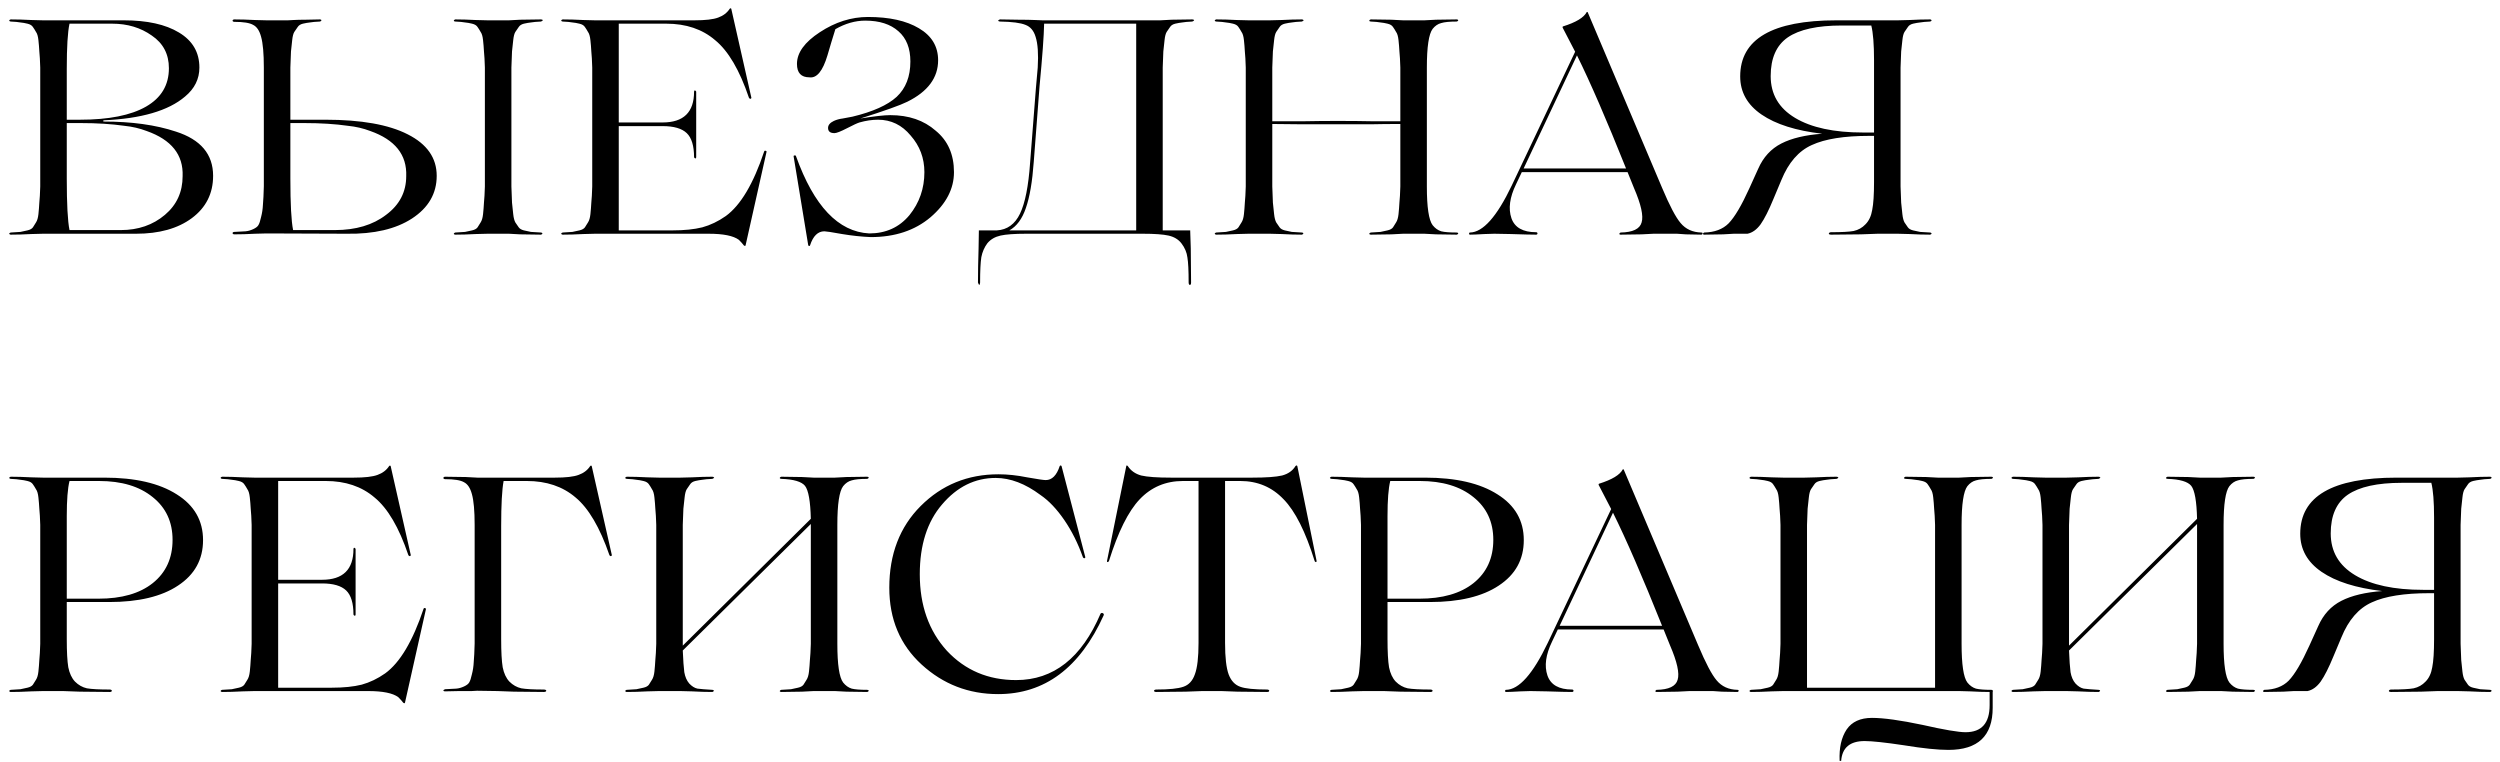 <?xml version="1.0" encoding="UTF-8"?> <svg xmlns="http://www.w3.org/2000/svg" width="246" height="75" viewBox="0 0 246 75" fill="none"><path d="M13.38 23H4.23C4.21 23 3.83 23.01 3.09 23.03C2.35 23.07 1.67 23.09 1.05 23.09C0.99 23.09 0.94 23.06 0.9 23C0.92 22.94 0.97 22.9 1.05 22.88C1.49 22.86 1.81 22.84 2.01 22.82C2.23 22.78 2.46 22.73 2.7 22.67C2.96 22.61 3.14 22.51 3.24 22.37C3.34 22.21 3.44 22.05 3.54 21.89C3.66 21.71 3.74 21.44 3.78 21.08C3.82 20.7 3.85 20.32 3.87 19.94C3.91 19.56 3.94 19.03 3.96 18.35V6.65C3.94 5.97 3.91 5.44 3.87 5.06C3.85 4.68 3.82 4.31 3.78 3.95C3.74 3.57 3.66 3.3 3.54 3.14C3.44 2.96 3.34 2.8 3.24 2.66C3.14 2.5 2.96 2.39 2.7 2.33C2.46 2.27 2.23 2.23 2.01 2.21C1.81 2.17 1.49 2.14 1.05 2.12C0.99 2.12 0.94 2.09 0.9 2.03C0.92 1.97 0.97 1.93 1.05 1.91C1.67 1.91 2.35 1.93 3.09 1.97C3.83 1.99 4.21 2 4.23 2H12.18C14.48 2 16.29 2.4 17.61 3.2C18.95 4 19.62 5.15 19.62 6.65C19.62 7.77 19.15 8.72 18.21 9.5C16.57 10.9 13.89 11.68 10.17 11.84V11.96C12.95 11.96 15.33 12.29 17.31 12.95C19.75 13.73 20.97 15.18 20.97 17.3C20.97 19.04 20.27 20.43 18.87 21.47C17.49 22.49 15.66 23 13.38 23ZM6.57 6.77V11.78H7.86C10.7 11.78 12.87 11.35 14.37 10.49C15.87 9.63 16.62 8.37 16.62 6.71C16.62 5.33 16.06 4.26 14.94 3.5C13.84 2.72 12.54 2.33 11.04 2.33H6.84C6.66 3.15 6.57 4.63 6.57 6.77ZM7.95 12.11H6.57V17.57C6.57 20.07 6.66 21.76 6.84 22.64H11.88C13.6 22.64 15.05 22.14 16.23 21.14C17.39 20.16 17.97 18.89 17.97 17.33C18.05 15.23 16.87 13.75 14.43 12.89C13.75 12.63 13.02 12.46 12.24 12.38C10.98 12.2 9.55 12.11 7.95 12.11ZM34.122 23L26.232 22.97C26.212 22.97 25.832 22.98 25.092 23C24.352 23.04 23.672 23.06 23.052 23.06C22.992 23.06 22.942 23.04 22.902 23C22.882 22.96 22.882 22.92 22.902 22.88C22.942 22.84 22.992 22.82 23.052 22.82C23.552 22.8 23.922 22.78 24.162 22.76C24.402 22.74 24.652 22.67 24.912 22.55C25.172 22.43 25.342 22.3 25.422 22.16C25.522 22 25.612 21.73 25.692 21.35C25.792 20.97 25.852 20.57 25.872 20.15C25.912 19.71 25.942 19.1 25.962 18.32V6.65C25.962 5.27 25.872 4.26 25.692 3.62C25.532 3.02 25.272 2.63 24.912 2.45C24.572 2.25 23.952 2.15 23.052 2.15C22.992 2.15 22.942 2.13 22.902 2.09C22.882 2.05 22.882 2.01 22.902 1.97C22.942 1.93 22.992 1.91 23.052 1.91C23.672 1.91 24.352 1.93 25.092 1.97C25.832 1.99 26.212 2 26.232 2H28.332C28.392 2 28.572 1.99 28.872 1.97C29.192 1.95 29.592 1.94 30.072 1.94C30.572 1.92 31.042 1.91 31.482 1.91C31.562 1.91 31.612 1.94 31.632 2C31.612 2.06 31.562 2.1 31.482 2.12C31.042 2.14 30.712 2.17 30.492 2.21C30.292 2.23 30.062 2.27 29.802 2.33C29.562 2.39 29.392 2.5 29.292 2.66C29.192 2.8 29.082 2.96 28.962 3.14C28.862 3.3 28.792 3.57 28.752 3.95C28.712 4.31 28.672 4.68 28.632 5.06C28.612 5.44 28.592 5.97 28.572 6.65V11.78H32.022C35.542 11.78 38.242 12.26 40.122 13.22C42.022 14.18 42.972 15.54 42.972 17.3C42.972 19.04 42.162 20.44 40.542 21.5C38.942 22.54 36.802 23.04 34.122 23ZM47.982 2H50.082L51.192 1.94C51.932 1.92 52.612 1.91 53.232 1.91C53.332 1.91 53.392 1.94 53.412 2C53.392 2.04 53.332 2.08 53.232 2.12C52.792 2.14 52.462 2.17 52.242 2.21C52.042 2.23 51.812 2.27 51.552 2.33C51.312 2.39 51.142 2.5 51.042 2.66C50.942 2.8 50.832 2.96 50.712 3.14C50.612 3.3 50.542 3.57 50.502 3.95C50.462 4.31 50.422 4.68 50.382 5.06C50.362 5.44 50.342 5.97 50.322 6.65V18.35C50.342 19.03 50.362 19.56 50.382 19.94C50.422 20.32 50.462 20.7 50.502 21.08C50.542 21.44 50.612 21.71 50.712 21.89C50.832 22.05 50.942 22.21 51.042 22.37C51.142 22.51 51.312 22.61 51.552 22.67C51.812 22.73 52.042 22.78 52.242 22.82C52.462 22.84 52.792 22.86 53.232 22.88C53.292 22.88 53.342 22.91 53.382 22.97C53.362 23.03 53.312 23.07 53.232 23.09C52.612 23.09 51.932 23.08 51.192 23.06L50.082 23H47.982C47.962 23 47.572 23.01 46.812 23.03C46.072 23.07 45.402 23.09 44.802 23.09C44.722 23.09 44.672 23.06 44.652 23C44.672 22.94 44.722 22.9 44.802 22.88C45.242 22.86 45.562 22.84 45.762 22.82C45.982 22.78 46.212 22.73 46.452 22.67C46.712 22.61 46.892 22.51 46.992 22.37C47.092 22.21 47.192 22.05 47.292 21.89C47.412 21.71 47.492 21.44 47.532 21.08C47.572 20.7 47.602 20.32 47.622 19.94C47.662 19.56 47.692 19.03 47.712 18.35V6.65C47.692 5.97 47.662 5.44 47.622 5.06C47.602 4.68 47.572 4.31 47.532 3.95C47.492 3.57 47.412 3.3 47.292 3.14C47.192 2.96 47.092 2.8 46.992 2.66C46.892 2.5 46.712 2.39 46.452 2.33C46.212 2.27 45.982 2.23 45.762 2.21C45.562 2.17 45.242 2.14 44.802 2.12C44.722 2.12 44.672 2.09 44.652 2.03C44.672 1.97 44.722 1.93 44.802 1.91C45.402 1.91 46.072 1.93 46.812 1.97C47.572 1.99 47.962 2 47.982 2ZM28.842 22.64H32.952C35.012 22.64 36.692 22.14 37.992 21.14C39.312 20.16 39.972 18.89 39.972 17.33C40.052 15.23 38.872 13.75 36.432 12.89C35.752 12.63 35.022 12.46 34.242 12.38C32.982 12.2 31.552 12.11 29.952 12.11H28.572V17.57C28.572 20.07 28.662 21.76 28.842 22.64ZM75.196 14.9C75.236 14.8 75.316 14.8 75.436 14.9L73.366 24.14C73.346 24.22 73.286 24.22 73.186 24.14C73.086 24 72.926 23.82 72.706 23.6C72.166 23.2 71.176 23 69.736 23H58.546C58.526 23 58.146 23.01 57.406 23.03C56.666 23.07 55.986 23.09 55.366 23.09C55.306 23.09 55.256 23.06 55.216 23C55.236 22.94 55.286 22.9 55.366 22.88C55.806 22.86 56.126 22.84 56.326 22.82C56.546 22.78 56.776 22.73 57.016 22.67C57.276 22.61 57.456 22.51 57.556 22.37C57.656 22.21 57.756 22.05 57.856 21.89C57.976 21.71 58.056 21.44 58.096 21.08C58.136 20.7 58.166 20.32 58.186 19.94C58.226 19.56 58.256 19.03 58.276 18.35V6.65C58.256 5.97 58.226 5.44 58.186 5.06C58.166 4.68 58.136 4.31 58.096 3.95C58.056 3.57 57.976 3.3 57.856 3.14C57.756 2.96 57.656 2.8 57.556 2.66C57.456 2.5 57.276 2.39 57.016 2.33C56.776 2.27 56.546 2.23 56.326 2.21C56.126 2.17 55.806 2.14 55.366 2.12C55.306 2.12 55.256 2.09 55.216 2.03C55.236 1.97 55.286 1.93 55.366 1.91C55.986 1.91 56.666 1.93 57.406 1.97C58.146 1.99 58.526 2 58.546 2H68.326C69.406 2 70.186 1.91 70.666 1.73C71.166 1.55 71.546 1.26 71.806 0.86C71.866 0.8 71.916 0.8 71.956 0.86L73.936 9.62C73.936 9.66 73.916 9.69 73.876 9.71C73.856 9.73 73.826 9.73 73.786 9.71C73.746 9.69 73.716 9.66 73.696 9.62C72.776 6.9 71.666 5.01 70.366 3.95C69.106 2.87 67.506 2.33 65.566 2.33H60.886V12.05H65.206C67.266 12.05 68.296 11.04 68.296 9.02C68.296 8.94 68.326 8.9 68.386 8.9C68.446 8.92 68.486 8.96 68.506 9.02V15.47C68.506 15.55 68.476 15.59 68.416 15.59C68.356 15.57 68.316 15.53 68.296 15.47C68.296 14.35 68.056 13.56 67.576 13.1C67.096 12.64 66.306 12.41 65.206 12.41H60.886V22.67H66.166C67.326 22.67 68.306 22.57 69.106 22.37C69.906 22.15 70.676 21.78 71.416 21.26C72.876 20.2 74.136 18.08 75.196 14.9ZM93.871 16.94C93.871 18.58 93.1 20.06 91.561 21.38C90.02 22.68 88.061 23.33 85.68 23.33C84.76 23.29 83.82 23.19 82.861 23.03C81.861 22.85 81.281 22.76 81.121 22.76C80.481 22.76 80.01 23.22 79.71 24.14C79.691 24.2 79.66 24.22 79.621 24.2C79.581 24.2 79.55 24.18 79.531 24.14L78.091 15.38C78.091 15.32 78.13 15.29 78.21 15.29C78.29 15.29 78.331 15.32 78.331 15.38C80.091 20.28 82.49 22.81 85.531 22.97C87.171 22.97 88.49 22.37 89.49 21.17C90.471 19.95 90.96 18.54 90.96 16.94C90.96 15.56 90.51 14.36 89.611 13.34C88.751 12.3 87.68 11.78 86.4 11.78C85.82 11.78 85.21 11.87 84.57 12.05C84.371 12.11 83.96 12.3 83.341 12.62C82.721 12.94 82.311 13.1 82.111 13.1C81.691 13.1 81.481 12.93 81.481 12.59C81.481 12.31 81.671 12.08 82.05 11.9C82.311 11.78 82.6 11.7 82.921 11.66L83.88 11.48C85.88 11 87.331 10.35 88.231 9.53C89.13 8.69 89.581 7.53 89.581 6.05C89.581 4.75 89.191 3.76 88.41 3.08C87.63 2.38 86.54 2.03 85.141 2.03C84.16 2.03 83.18 2.31 82.201 2.87C82.141 3.07 82.01 3.49 81.811 4.13C81.63 4.77 81.501 5.21 81.421 5.45C80.96 6.99 80.371 7.71 79.65 7.61C78.831 7.61 78.421 7.17 78.421 6.29C78.421 5.19 79.171 4.15 80.671 3.17C82.191 2.17 83.77 1.67 85.41 1.67C87.51 1.67 89.18 2.04 90.421 2.78C91.68 3.52 92.311 4.57 92.311 5.93C92.311 7.65 91.3 9.01 89.281 10.01C88.6 10.35 87.061 10.9 84.66 11.66C86.04 11.44 87.02 11.33 87.6 11.33C89.421 11.33 90.91 11.84 92.07 12.86C93.27 13.84 93.871 15.2 93.871 16.94ZM117.322 1.91C117.422 1.91 117.482 1.94 117.502 2C117.482 2.04 117.422 2.08 117.322 2.12C116.882 2.14 116.552 2.17 116.332 2.21C116.132 2.23 115.902 2.27 115.642 2.33C115.402 2.39 115.232 2.5 115.132 2.66C115.032 2.8 114.922 2.96 114.802 3.14C114.702 3.3 114.632 3.57 114.592 3.95C114.552 4.31 114.512 4.68 114.472 5.06C114.452 5.44 114.432 5.97 114.412 6.65V22.67H117.112V22.58L117.172 24.44C117.192 25.68 117.202 26.8 117.202 27.8C117.202 27.92 117.182 27.99 117.142 28.01C117.102 28.05 117.062 28.05 117.022 28.01C116.982 27.97 116.962 27.9 116.962 27.8C116.962 26.64 116.922 25.82 116.842 25.34C116.782 24.84 116.582 24.37 116.242 23.93C115.942 23.55 115.522 23.3 114.982 23.18C114.442 23.06 113.602 23 112.462 23H100.972C99.832 23 98.992 23.06 98.452 23.18C97.912 23.3 97.482 23.55 97.162 23.93C96.862 24.33 96.662 24.79 96.562 25.31C96.482 25.83 96.442 26.66 96.442 27.8C96.442 27.92 96.412 28 96.352 28.04C96.312 28 96.272 27.92 96.232 27.8C96.232 26.8 96.252 25.68 96.292 24.44L96.322 22.58V22.67H98.092C99.112 22.61 99.872 22.06 100.372 21.02C100.872 19.98 101.202 18.31 101.362 16.01L101.932 8.69L102.112 6.65C102.192 5.31 102.122 4.3 101.902 3.62C101.722 3.02 101.392 2.63 100.912 2.45C100.432 2.25 99.592 2.14 98.392 2.12C98.312 2.12 98.252 2.09 98.212 2.03C98.232 1.99 98.292 1.95 98.392 1.91C98.992 1.91 99.612 1.92 100.252 1.94C100.892 1.94 101.422 1.95 101.842 1.97C102.262 1.99 102.512 2 102.592 2H114.172L115.282 1.94C116.022 1.92 116.702 1.91 117.322 1.91ZM99.322 22.67H111.802V2.33H102.742C102.722 3.49 102.572 5.54 102.292 8.48L101.722 15.92C101.582 17.88 101.322 19.4 100.942 20.48C100.582 21.54 100.042 22.27 99.322 22.67ZM143.343 22.88C143.423 22.88 143.473 22.91 143.493 22.97C143.473 23.03 143.423 23.07 143.343 23.09C142.743 23.09 142.063 23.08 141.303 23.06L140.163 23H138.063L136.923 23.06C136.163 23.08 135.483 23.09 134.883 23.09C134.803 23.09 134.753 23.06 134.733 23C134.753 22.94 134.803 22.9 134.883 22.88C135.323 22.86 135.643 22.84 135.843 22.82C136.063 22.78 136.293 22.73 136.533 22.67C136.793 22.61 136.973 22.51 137.073 22.37C137.173 22.21 137.273 22.05 137.373 21.89C137.493 21.71 137.573 21.44 137.613 21.08C137.653 20.7 137.683 20.32 137.703 19.94C137.743 19.56 137.773 19.03 137.793 18.35V12.2C136.733 12.2 135.763 12.21 134.883 12.23H131.643H128.163C127.143 12.21 126.153 12.2 125.193 12.2V18.35C125.213 19.03 125.233 19.56 125.253 19.94C125.293 20.32 125.333 20.7 125.373 21.08C125.413 21.44 125.483 21.71 125.583 21.89C125.703 22.05 125.813 22.21 125.913 22.37C126.013 22.51 126.183 22.61 126.423 22.67C126.683 22.73 126.913 22.78 127.113 22.82C127.333 22.84 127.663 22.86 128.103 22.88C128.183 22.88 128.233 22.91 128.253 22.97C128.233 23.03 128.183 23.07 128.103 23.09C127.503 23.09 126.833 23.07 126.093 23.03C125.353 23.01 124.973 23 124.953 23H122.853C122.833 23 122.453 23.01 121.713 23.03C120.973 23.07 120.293 23.09 119.673 23.09C119.613 23.09 119.563 23.06 119.523 23C119.543 22.94 119.593 22.9 119.673 22.88C120.113 22.86 120.433 22.84 120.633 22.82C120.853 22.78 121.083 22.73 121.323 22.67C121.583 22.61 121.763 22.51 121.863 22.37C121.963 22.21 122.063 22.05 122.163 21.89C122.283 21.71 122.363 21.44 122.403 21.08C122.443 20.7 122.473 20.32 122.493 19.94C122.533 19.56 122.563 19.03 122.583 18.35V6.65C122.563 5.97 122.533 5.44 122.493 5.06C122.473 4.68 122.443 4.31 122.403 3.95C122.363 3.57 122.283 3.3 122.163 3.14C122.063 2.96 121.963 2.8 121.863 2.66C121.763 2.5 121.583 2.39 121.323 2.33C121.083 2.27 120.853 2.23 120.633 2.21C120.433 2.17 120.113 2.14 119.673 2.12C119.613 2.12 119.563 2.09 119.523 2.03C119.543 1.97 119.593 1.93 119.673 1.91C120.293 1.91 120.973 1.93 121.713 1.97C122.453 1.99 122.833 2 122.853 2H124.953C124.973 2 125.353 1.99 126.093 1.97C126.833 1.93 127.503 1.91 128.103 1.91C128.183 1.91 128.243 1.94 128.283 2C128.263 2.04 128.203 2.08 128.103 2.12C127.663 2.14 127.333 2.17 127.113 2.21C126.913 2.23 126.683 2.27 126.423 2.33C126.183 2.39 126.013 2.5 125.913 2.66C125.813 2.8 125.703 2.96 125.583 3.14C125.483 3.3 125.413 3.57 125.373 3.95C125.333 4.31 125.293 4.68 125.253 5.06C125.233 5.44 125.213 5.97 125.193 6.65V11.93H128.433C129.413 11.91 130.473 11.9 131.613 11.9C132.913 11.9 134.003 11.91 134.883 11.93H137.793V6.65C137.773 5.97 137.743 5.44 137.703 5.06C137.683 4.68 137.653 4.31 137.613 3.95C137.573 3.57 137.493 3.3 137.373 3.14C137.273 2.96 137.173 2.8 137.073 2.66C136.973 2.5 136.793 2.39 136.533 2.33C136.293 2.27 136.063 2.23 135.843 2.21C135.643 2.17 135.323 2.14 134.883 2.12C134.803 2.12 134.753 2.09 134.733 2.03C134.753 1.97 134.803 1.93 134.883 1.91C135.483 1.91 136.163 1.92 136.923 1.94L138.063 2H140.163L141.303 1.94C142.063 1.92 142.743 1.91 143.343 1.91C143.423 1.91 143.473 1.94 143.493 2C143.473 2.06 143.423 2.1 143.343 2.12C142.643 2.12 142.133 2.17 141.813 2.27C141.493 2.35 141.213 2.54 140.973 2.84C140.593 3.34 140.403 4.61 140.403 6.65V18.35C140.403 20.39 140.593 21.66 140.973 22.16C141.213 22.46 141.493 22.66 141.813 22.76C142.133 22.84 142.643 22.88 143.343 22.88ZM167.414 22.88C167.514 22.88 167.554 22.92 167.534 23C167.514 23.06 167.474 23.09 167.414 23.09C166.974 23.09 166.464 23.08 165.884 23.06L165.014 23H162.704L161.534 23.06C160.754 23.08 160.064 23.09 159.464 23.09C159.384 23.09 159.344 23.06 159.344 23C159.364 22.94 159.404 22.9 159.464 22.88C160.664 22.86 161.354 22.53 161.534 21.89C161.734 21.25 161.484 20.12 160.784 18.5L160.154 16.94H155.144H149.744L149.174 18.14C148.554 19.42 148.404 20.53 148.724 21.47C149.044 22.39 149.854 22.85 151.154 22.85C151.214 22.85 151.254 22.87 151.274 22.91C151.294 22.95 151.294 22.99 151.274 23.03C151.254 23.07 151.214 23.09 151.154 23.09C150.694 23.09 149.864 23.07 148.664 23.03C148.064 23.01 147.524 23 147.044 23C146.764 23 146.444 23.01 146.084 23.03C145.404 23.07 144.924 23.09 144.644 23.09C144.584 23.09 144.554 23.06 144.554 23C144.554 22.92 144.584 22.88 144.644 22.88C145.924 22.86 147.294 21.32 148.754 18.26L154.994 5.09L153.764 2.72C153.744 2.66 153.754 2.62 153.794 2.6C155.074 2.2 155.854 1.73 156.134 1.19C156.154 1.17 156.184 1.17 156.224 1.19L163.544 18.47C164.284 20.23 164.894 21.39 165.374 21.95C165.874 22.55 166.554 22.86 167.414 22.88ZM149.924 16.58H155.144H160.004C158.084 11.78 156.474 8.07 155.174 5.45L149.924 16.58ZM189.925 22.88C189.985 22.88 190.035 22.91 190.075 22.97C190.055 23.03 190.005 23.07 189.925 23.09C189.305 23.09 188.625 23.07 187.885 23.03C187.145 23.01 186.765 23 186.745 23H184.765L183.115 23.06C182.035 23.08 181.055 23.09 180.175 23.09C180.075 23.09 180.005 23.07 179.965 23.03C179.945 22.99 179.955 22.95 179.995 22.91C180.035 22.87 180.095 22.85 180.175 22.85C181.215 22.85 181.955 22.81 182.395 22.73C182.855 22.63 183.245 22.41 183.565 22.07C183.905 21.73 184.125 21.26 184.225 20.66C184.345 20.06 184.405 19.14 184.405 17.9V13.37H183.925C181.465 13.37 179.585 13.67 178.285 14.27C176.985 14.85 175.985 16 175.285 17.72L174.505 19.58C174.045 20.7 173.625 21.53 173.245 22.07C172.865 22.59 172.435 22.9 171.955 23H170.605L169.555 23.06C168.855 23.08 168.235 23.09 167.695 23.09C167.615 23.09 167.575 23.06 167.575 23C167.595 22.94 167.635 22.9 167.695 22.88C168.715 22.86 169.515 22.56 170.095 21.98C170.695 21.36 171.375 20.21 172.135 18.53L173.005 16.61C173.505 15.47 174.265 14.64 175.285 14.12C176.305 13.6 177.645 13.28 179.305 13.16C176.725 12.86 174.735 12.23 173.335 11.27C171.935 10.31 171.235 9.06 171.235 7.52C171.235 3.84 174.395 2 180.715 2H186.745C186.765 2 187.145 1.99 187.885 1.97C188.625 1.93 189.305 1.91 189.925 1.91C189.985 1.91 190.035 1.94 190.075 2C190.055 2.06 190.005 2.1 189.925 2.12C189.485 2.14 189.155 2.17 188.935 2.21C188.735 2.23 188.505 2.27 188.245 2.33C188.005 2.39 187.835 2.5 187.735 2.66C187.635 2.8 187.525 2.96 187.405 3.14C187.305 3.3 187.235 3.57 187.195 3.95C187.155 4.31 187.115 4.68 187.075 5.06C187.055 5.44 187.035 5.97 187.015 6.65V18.35C187.035 19.03 187.055 19.56 187.075 19.94C187.115 20.32 187.155 20.7 187.195 21.08C187.235 21.44 187.305 21.71 187.405 21.89C187.525 22.05 187.635 22.21 187.735 22.37C187.835 22.51 188.005 22.61 188.245 22.67C188.505 22.73 188.735 22.78 188.935 22.82C189.155 22.84 189.485 22.86 189.925 22.88ZM174.235 7.49C174.235 9.27 175.035 10.64 176.635 11.6C178.235 12.56 180.465 13.04 183.325 13.04H184.405V5.93C184.405 4.37 184.315 3.23 184.135 2.51H181.225C178.825 2.51 177.055 2.9 175.915 3.68C174.795 4.46 174.235 5.73 174.235 7.49ZM10.74 59.24H6.57V62.9C6.57 64.14 6.62 65.06 6.72 65.66C6.84 66.26 7.06 66.73 7.38 67.07C7.72 67.41 8.11 67.63 8.55 67.73C9.01 67.81 9.76 67.85 10.8 67.85C10.88 67.85 10.94 67.87 10.98 67.91C11.02 67.95 11.02 67.99 10.98 68.03C10.96 68.07 10.9 68.09 10.8 68.09C9.92 68.09 8.94 68.08 7.86 68.06L6.21 68H4.23C4.21 68 3.83 68.01 3.09 68.03C2.35 68.07 1.67 68.09 1.05 68.09C0.99 68.09 0.94 68.06 0.9 68C0.92 67.94 0.97 67.9 1.05 67.88C1.49 67.86 1.81 67.84 2.01 67.82C2.23 67.78 2.46 67.73 2.7 67.67C2.96 67.61 3.14 67.51 3.24 67.37C3.34 67.21 3.44 67.05 3.54 66.89C3.66 66.71 3.74 66.44 3.78 66.08C3.82 65.7 3.85 65.32 3.87 64.94C3.91 64.56 3.94 64.03 3.96 63.35V51.65C3.94 50.97 3.91 50.44 3.87 50.06C3.85 49.68 3.82 49.31 3.78 48.95C3.74 48.57 3.66 48.3 3.54 48.14C3.44 47.96 3.34 47.8 3.24 47.66C3.14 47.5 2.96 47.39 2.7 47.33C2.46 47.27 2.23 47.23 2.01 47.21C1.81 47.17 1.49 47.14 1.05 47.12C0.99 47.12 0.94 47.09 0.9 47.03C0.92 46.97 0.97 46.93 1.05 46.91C1.67 46.91 2.35 46.93 3.09 46.97C3.83 46.99 4.21 47 4.23 47H10.26C13.3 47 15.68 47.55 17.4 48.65C19.12 49.73 19.98 51.23 19.98 53.15C19.98 55.05 19.16 56.54 17.52 57.62C15.9 58.7 13.64 59.24 10.74 59.24ZM9.75 47.33H6.84C6.66 48.05 6.57 49.2 6.57 50.78V58.91H9.69C11.97 58.91 13.75 58.4 15.03 57.38C16.33 56.34 16.98 54.92 16.98 53.12C16.98 51.36 16.33 49.96 15.03 48.92C13.73 47.86 11.97 47.33 9.75 47.33ZM41.681 59.9C41.721 59.8 41.801 59.8 41.921 59.9L39.851 69.14C39.831 69.22 39.771 69.22 39.671 69.14C39.571 69 39.411 68.82 39.191 68.6C38.651 68.2 37.661 68 36.221 68H25.031C25.011 68 24.631 68.01 23.891 68.03C23.151 68.07 22.471 68.09 21.851 68.09C21.791 68.09 21.741 68.06 21.701 68C21.721 67.94 21.771 67.9 21.851 67.88C22.291 67.86 22.611 67.84 22.811 67.82C23.031 67.78 23.261 67.73 23.501 67.67C23.761 67.61 23.941 67.51 24.041 67.37C24.141 67.21 24.241 67.05 24.341 66.89C24.461 66.71 24.541 66.44 24.581 66.08C24.621 65.7 24.651 65.32 24.671 64.94C24.711 64.56 24.741 64.03 24.761 63.35V51.65C24.741 50.97 24.711 50.44 24.671 50.06C24.651 49.68 24.621 49.31 24.581 48.95C24.541 48.57 24.461 48.3 24.341 48.14C24.241 47.96 24.141 47.8 24.041 47.66C23.941 47.5 23.761 47.39 23.501 47.33C23.261 47.27 23.031 47.23 22.811 47.21C22.611 47.17 22.291 47.14 21.851 47.12C21.791 47.12 21.741 47.09 21.701 47.03C21.721 46.97 21.771 46.93 21.851 46.91C22.471 46.91 23.151 46.93 23.891 46.97C24.631 46.99 25.011 47 25.031 47H34.811C35.891 47 36.671 46.91 37.151 46.73C37.651 46.55 38.031 46.26 38.291 45.86C38.351 45.8 38.401 45.8 38.441 45.86L40.421 54.62C40.421 54.66 40.401 54.69 40.361 54.71C40.341 54.73 40.311 54.73 40.271 54.71C40.231 54.69 40.201 54.66 40.181 54.62C39.261 51.9 38.151 50.01 36.851 48.95C35.591 47.87 33.991 47.33 32.051 47.33H27.371V57.05H31.691C33.751 57.05 34.781 56.04 34.781 54.02C34.781 53.94 34.811 53.9 34.871 53.9C34.931 53.92 34.971 53.96 34.991 54.02V60.47C34.991 60.55 34.961 60.59 34.901 60.59C34.841 60.57 34.801 60.53 34.781 60.47C34.781 59.35 34.541 58.56 34.061 58.1C33.581 57.64 32.791 57.41 31.691 57.41H27.371V67.67H32.651C33.811 67.67 34.791 67.57 35.591 67.37C36.391 67.15 37.161 66.78 37.901 66.26C39.361 65.2 40.621 63.08 41.681 59.9ZM58.225 45.86L60.205 54.62C60.205 54.66 60.185 54.69 60.145 54.71C60.125 54.73 60.095 54.73 60.055 54.71C60.015 54.69 59.985 54.66 59.965 54.62C59.025 51.9 57.915 50.01 56.635 48.95C55.375 47.87 53.775 47.33 51.835 47.33H49.555C49.395 48.19 49.315 49.67 49.315 51.77V62.9C49.315 64.14 49.365 65.06 49.465 65.66C49.585 66.26 49.805 66.73 50.125 67.07C50.465 67.41 50.855 67.63 51.295 67.73C51.755 67.81 52.495 67.85 53.515 67.85C53.615 67.85 53.685 67.87 53.725 67.91C53.765 67.95 53.765 67.99 53.725 68.03C53.685 68.07 53.615 68.09 53.515 68.09C52.635 68.09 51.655 68.08 50.575 68.06L48.955 68L46.945 67.97C46.925 67.97 46.745 67.98 46.405 68C46.085 68 45.675 68 45.175 68C44.695 68.02 44.225 68.03 43.765 68.03C43.705 68.03 43.655 68 43.615 67.94C43.635 67.9 43.695 67.86 43.795 67.82C44.295 67.8 44.665 67.78 44.905 67.76C45.145 67.74 45.395 67.67 45.655 67.55C45.915 67.43 46.085 67.3 46.165 67.16C46.265 67 46.355 66.73 46.435 66.35C46.535 65.97 46.595 65.57 46.615 65.15C46.655 64.71 46.685 64.1 46.705 63.32V51.65C46.705 50.27 46.615 49.26 46.435 48.62C46.275 48.02 46.015 47.63 45.655 47.45C45.315 47.25 44.695 47.15 43.795 47.15C43.735 47.15 43.685 47.13 43.645 47.09C43.625 47.05 43.625 47.01 43.645 46.97C43.685 46.93 43.735 46.91 43.795 46.91C44.395 46.91 45.075 46.92 45.835 46.94L46.975 47H54.595C55.675 47 56.455 46.91 56.935 46.73C57.435 46.55 57.815 46.26 58.075 45.86C58.135 45.8 58.185 45.8 58.225 45.86ZM85.335 67.88C85.415 67.88 85.465 67.91 85.485 67.97C85.465 68.03 85.415 68.07 85.335 68.09C84.735 68.09 84.055 68.08 83.295 68.06L82.155 68H80.055L78.915 68.06C78.155 68.08 77.475 68.09 76.875 68.09C76.795 68.09 76.745 68.06 76.725 68C76.745 67.94 76.795 67.9 76.875 67.88C77.315 67.86 77.635 67.84 77.835 67.82C78.055 67.78 78.285 67.73 78.525 67.67C78.785 67.61 78.965 67.51 79.065 67.37C79.165 67.21 79.265 67.05 79.365 66.89C79.485 66.71 79.565 66.44 79.605 66.08C79.645 65.7 79.675 65.32 79.695 64.94C79.735 64.56 79.765 64.03 79.785 63.35V51.65V51.56L67.185 64.01C67.225 64.97 67.275 65.68 67.335 66.14C67.415 66.6 67.575 66.97 67.815 67.25C68.075 67.53 68.345 67.7 68.625 67.76C68.925 67.8 69.415 67.84 70.095 67.88C70.175 67.88 70.225 67.91 70.245 67.97C70.225 68.03 70.175 68.07 70.095 68.09C69.495 68.09 68.825 68.07 68.085 68.03C67.345 68.01 66.965 68 66.945 68H64.845C64.825 68 64.445 68.01 63.705 68.03C62.965 68.07 62.285 68.09 61.665 68.09C61.605 68.09 61.555 68.06 61.515 68C61.535 67.94 61.585 67.9 61.665 67.88C62.105 67.86 62.425 67.84 62.625 67.82C62.845 67.78 63.075 67.73 63.315 67.67C63.575 67.61 63.755 67.51 63.855 67.37C63.955 67.21 64.055 67.05 64.155 66.89C64.275 66.71 64.355 66.44 64.395 66.08C64.435 65.7 64.465 65.32 64.485 64.94C64.525 64.56 64.555 64.03 64.575 63.35V51.65C64.555 50.97 64.525 50.44 64.485 50.06C64.465 49.68 64.435 49.31 64.395 48.95C64.355 48.57 64.275 48.3 64.155 48.14C64.055 47.96 63.955 47.8 63.855 47.66C63.755 47.5 63.575 47.39 63.315 47.33C63.075 47.27 62.845 47.23 62.625 47.21C62.425 47.17 62.105 47.14 61.665 47.12C61.605 47.12 61.555 47.09 61.515 47.03C61.535 46.97 61.585 46.93 61.665 46.91C62.285 46.91 62.965 46.93 63.705 46.97C64.445 46.99 64.825 47 64.845 47H66.945C66.965 47 67.345 46.99 68.085 46.97C68.825 46.93 69.495 46.91 70.095 46.91C70.175 46.91 70.235 46.94 70.275 47C70.255 47.04 70.195 47.08 70.095 47.12C69.655 47.14 69.325 47.17 69.105 47.21C68.905 47.23 68.675 47.27 68.415 47.33C68.175 47.39 68.005 47.5 67.905 47.66C67.805 47.8 67.695 47.96 67.575 48.14C67.475 48.3 67.405 48.57 67.365 48.95C67.325 49.31 67.285 49.68 67.245 50.06C67.225 50.44 67.205 50.97 67.185 51.65V63.35V63.53L79.785 51.05C79.745 49.33 79.555 48.25 79.215 47.81C78.875 47.39 78.095 47.16 76.875 47.12C76.795 47.12 76.745 47.09 76.725 47.03C76.745 46.97 76.795 46.93 76.875 46.91C77.475 46.91 78.155 46.92 78.915 46.94L80.055 47H82.155L83.295 46.94C84.055 46.92 84.735 46.91 85.335 46.91C85.415 46.91 85.465 46.94 85.485 47C85.465 47.06 85.415 47.1 85.335 47.12C84.635 47.12 84.125 47.17 83.805 47.27C83.485 47.35 83.205 47.54 82.965 47.84C82.585 48.34 82.395 49.61 82.395 51.65V63.35C82.395 65.39 82.585 66.66 82.965 67.16C83.205 67.46 83.485 67.66 83.805 67.76C84.125 67.84 84.635 67.88 85.335 67.88ZM98.216 68.3C95.317 68.3 92.806 67.33 90.686 65.39C88.567 63.45 87.507 60.93 87.507 57.83C87.507 54.53 88.537 51.85 90.597 49.79C92.677 47.71 95.227 46.67 98.246 46.67C99.147 46.67 100.086 46.77 101.066 46.97C102.086 47.15 102.696 47.24 102.896 47.24C103.516 47.24 103.976 46.78 104.276 45.86C104.336 45.78 104.396 45.78 104.456 45.86L106.796 54.83C106.796 54.87 106.776 54.9 106.736 54.92C106.716 54.94 106.686 54.94 106.646 54.92C106.606 54.9 106.576 54.87 106.556 54.83C106.076 53.47 105.466 52.25 104.726 51.17C103.986 50.09 103.206 49.27 102.386 48.71C100.886 47.59 99.416 47.03 97.977 47.03C95.936 47.03 94.177 47.9 92.697 49.64C91.237 51.34 90.507 53.63 90.507 56.51C90.507 59.57 91.397 62.08 93.177 64.04C94.977 65.96 97.246 66.92 99.987 66.92C103.666 66.92 106.436 64.74 108.296 60.38C108.376 60.3 108.456 60.29 108.536 60.35C108.616 60.39 108.636 60.46 108.596 60.56C106.256 65.72 102.796 68.3 98.216 68.3ZM120.186 68H118.296L116.676 68.06C115.616 68.08 114.656 68.09 113.796 68.09C113.636 68.09 113.556 68.05 113.556 67.97C113.576 67.89 113.656 67.85 113.796 67.85C115.036 67.85 115.916 67.76 116.436 67.58C116.976 67.4 117.356 66.99 117.576 66.35C117.816 65.71 117.936 64.68 117.936 63.26V47.33H116.406C114.706 47.33 113.286 47.93 112.146 49.13C111.026 50.31 110.016 52.34 109.116 55.22C109.076 55.28 109.026 55.31 108.966 55.31C108.926 55.29 108.916 55.24 108.936 55.16L110.826 45.86C110.846 45.78 110.896 45.78 110.976 45.86C111.276 46.32 111.716 46.63 112.296 46.79C112.896 46.93 113.876 47 115.236 47H123.216C124.576 47 125.556 46.93 126.156 46.79C126.756 46.63 127.196 46.32 127.476 45.86C127.556 45.78 127.616 45.78 127.656 45.86L129.546 55.16C129.566 55.24 129.546 55.29 129.486 55.31C129.446 55.31 129.406 55.28 129.366 55.22C128.466 52.32 127.446 50.29 126.306 49.13C125.166 47.93 123.746 47.33 122.046 47.33H120.546V63.26C120.546 64.7 120.666 65.74 120.906 66.38C121.146 67 121.526 67.4 122.046 67.58C122.546 67.76 123.426 67.85 124.686 67.85C124.766 67.85 124.826 67.87 124.866 67.91C124.906 67.95 124.906 67.99 124.866 68.03C124.846 68.07 124.786 68.09 124.686 68.09C123.826 68.09 122.856 68.08 121.776 68.06L120.186 68ZM140.701 59.24H136.531V62.9C136.531 64.14 136.581 65.06 136.681 65.66C136.801 66.26 137.021 66.73 137.341 67.07C137.681 67.41 138.071 67.63 138.511 67.73C138.971 67.81 139.721 67.85 140.761 67.85C140.841 67.85 140.901 67.87 140.941 67.91C140.981 67.95 140.981 67.99 140.941 68.03C140.921 68.07 140.861 68.09 140.761 68.09C139.881 68.09 138.901 68.08 137.821 68.06L136.171 68H134.191C134.171 68 133.791 68.01 133.051 68.03C132.311 68.07 131.631 68.09 131.011 68.09C130.951 68.09 130.901 68.06 130.861 68C130.881 67.94 130.931 67.9 131.011 67.88C131.451 67.86 131.771 67.84 131.971 67.82C132.191 67.78 132.421 67.73 132.661 67.67C132.921 67.61 133.101 67.51 133.201 67.37C133.301 67.21 133.401 67.05 133.501 66.89C133.621 66.71 133.701 66.44 133.741 66.08C133.781 65.7 133.811 65.32 133.831 64.94C133.871 64.56 133.901 64.03 133.921 63.35V51.65C133.901 50.97 133.871 50.44 133.831 50.06C133.811 49.68 133.781 49.31 133.741 48.95C133.701 48.57 133.621 48.3 133.501 48.14C133.401 47.96 133.301 47.8 133.201 47.66C133.101 47.5 132.921 47.39 132.661 47.33C132.421 47.27 132.191 47.23 131.971 47.21C131.771 47.17 131.451 47.14 131.011 47.12C130.951 47.12 130.901 47.09 130.861 47.03C130.881 46.97 130.931 46.93 131.011 46.91C131.631 46.91 132.311 46.93 133.051 46.97C133.791 46.99 134.171 47 134.191 47H140.221C143.261 47 145.641 47.55 147.361 48.65C149.081 49.73 149.941 51.23 149.941 53.15C149.941 55.05 149.121 56.54 147.481 57.62C145.861 58.7 143.601 59.24 140.701 59.24ZM139.711 47.33H136.801C136.621 48.05 136.531 49.2 136.531 50.78V58.91H139.651C141.931 58.91 143.711 58.4 144.991 57.38C146.291 56.34 146.941 54.92 146.941 53.12C146.941 51.36 146.291 49.96 144.991 48.92C143.691 47.86 141.931 47.33 139.711 47.33ZM170.959 67.88C171.059 67.88 171.099 67.92 171.079 68C171.059 68.06 171.019 68.09 170.959 68.09C170.519 68.09 170.009 68.08 169.429 68.06L168.559 68H166.249L165.079 68.06C164.299 68.08 163.609 68.09 163.009 68.09C162.929 68.09 162.889 68.06 162.889 68C162.909 67.94 162.949 67.9 163.009 67.88C164.209 67.86 164.899 67.53 165.079 66.89C165.279 66.25 165.029 65.12 164.329 63.5L163.699 61.94H158.689H153.289L152.719 63.14C152.099 64.42 151.949 65.53 152.269 66.47C152.589 67.39 153.399 67.85 154.699 67.85C154.759 67.85 154.799 67.87 154.819 67.91C154.839 67.95 154.839 67.99 154.819 68.03C154.799 68.07 154.759 68.09 154.699 68.09C154.239 68.09 153.409 68.07 152.209 68.03C151.609 68.01 151.069 68 150.589 68C150.309 68 149.989 68.01 149.629 68.03C148.949 68.07 148.469 68.09 148.189 68.09C148.129 68.09 148.099 68.06 148.099 68C148.099 67.92 148.129 67.88 148.189 67.88C149.469 67.86 150.839 66.32 152.299 63.26L158.539 50.09L157.309 47.72C157.289 47.66 157.299 47.62 157.339 47.6C158.619 47.2 159.399 46.73 159.679 46.19C159.699 46.17 159.729 46.17 159.769 46.19L167.089 63.47C167.829 65.23 168.439 66.39 168.919 66.95C169.419 67.55 170.099 67.86 170.959 67.88ZM153.469 61.58H158.689H163.549C161.629 56.78 160.019 53.07 158.719 50.45L153.469 61.58ZM195.96 67.88C196.02 67.88 196.06 67.9 196.08 67.94C196.12 67.98 196.12 68.02 196.08 68.06V69.65C196.08 72.41 194.63 73.79 191.73 73.79C190.67 73.79 189.22 73.64 187.38 73.34C185.52 73.06 184.22 72.92 183.48 72.92C182.04 72.92 181.27 73.57 181.17 74.87H181.02C180.96 73.59 181.19 72.56 181.71 71.78C182.23 71.02 183.06 70.64 184.2 70.64C185.34 70.64 187 70.87 189.18 71.33C191.3 71.81 192.71 72.05 193.41 72.05C194.99 72.05 195.78 71.16 195.78 69.38V68.09C195.22 68.09 194.58 68.07 193.86 68.03C193.16 68.01 192.8 68 192.78 68H175.47C175.45 68 175.07 68.01 174.33 68.03C173.59 68.07 172.91 68.09 172.29 68.09C172.23 68.09 172.18 68.06 172.14 68C172.16 67.94 172.21 67.9 172.29 67.88C172.73 67.86 173.05 67.84 173.25 67.82C173.47 67.78 173.7 67.73 173.94 67.67C174.2 67.61 174.38 67.51 174.48 67.37C174.58 67.21 174.68 67.05 174.78 66.89C174.9 66.71 174.98 66.44 175.02 66.08C175.06 65.7 175.09 65.32 175.11 64.94C175.15 64.56 175.18 64.03 175.2 63.35V51.65C175.18 50.97 175.15 50.44 175.11 50.06C175.09 49.68 175.06 49.31 175.02 48.95C174.98 48.57 174.9 48.3 174.78 48.14C174.68 47.96 174.58 47.8 174.48 47.66C174.38 47.5 174.2 47.39 173.94 47.33C173.7 47.27 173.47 47.23 173.25 47.21C173.05 47.17 172.73 47.14 172.29 47.12C172.23 47.12 172.18 47.09 172.14 47.03C172.16 46.97 172.21 46.93 172.29 46.91C172.91 46.91 173.59 46.93 174.33 46.97C175.07 46.99 175.45 47 175.47 47H177.57C177.59 47 177.97 46.99 178.71 46.97C179.45 46.93 180.12 46.91 180.72 46.91C180.8 46.91 180.86 46.94 180.9 47C180.88 47.04 180.82 47.08 180.72 47.12C180.28 47.14 179.95 47.17 179.73 47.21C179.53 47.23 179.3 47.27 179.04 47.33C178.8 47.39 178.63 47.5 178.53 47.66C178.43 47.8 178.32 47.96 178.2 48.14C178.1 48.3 178.03 48.57 177.99 48.95C177.95 49.31 177.91 49.68 177.87 50.06C177.85 50.44 177.83 50.97 177.81 51.65V67.67H190.41V51.65C190.39 50.97 190.36 50.44 190.32 50.06C190.3 49.68 190.27 49.31 190.23 48.95C190.19 48.57 190.11 48.3 189.99 48.14C189.89 47.96 189.79 47.8 189.69 47.66C189.59 47.5 189.41 47.39 189.15 47.33C188.91 47.27 188.68 47.23 188.46 47.21C188.26 47.17 187.94 47.14 187.5 47.12C187.42 47.12 187.37 47.09 187.35 47.03C187.37 46.97 187.42 46.93 187.5 46.91C188.1 46.91 188.78 46.92 189.54 46.94L190.68 47H192.78L193.92 46.94C194.68 46.92 195.36 46.91 195.96 46.91C196.04 46.91 196.09 46.94 196.11 47C196.09 47.06 196.04 47.1 195.96 47.12C195.26 47.12 194.75 47.17 194.43 47.27C194.11 47.35 193.83 47.54 193.59 47.84C193.21 48.34 193.02 49.61 193.02 51.65V63.35C193.02 65.39 193.21 66.66 193.59 67.16C193.83 67.46 194.11 67.66 194.43 67.76C194.75 67.84 195.26 67.88 195.96 67.88ZM221.741 67.88C221.821 67.88 221.871 67.91 221.891 67.97C221.871 68.03 221.821 68.07 221.741 68.09C221.141 68.09 220.461 68.08 219.701 68.06L218.561 68H216.461L215.321 68.06C214.561 68.08 213.881 68.09 213.281 68.09C213.201 68.09 213.151 68.06 213.131 68C213.151 67.94 213.201 67.9 213.281 67.88C213.721 67.86 214.041 67.84 214.241 67.82C214.461 67.78 214.691 67.73 214.931 67.67C215.191 67.61 215.371 67.51 215.471 67.37C215.571 67.21 215.671 67.05 215.771 66.89C215.891 66.71 215.971 66.44 216.011 66.08C216.051 65.7 216.081 65.32 216.101 64.94C216.141 64.56 216.171 64.03 216.191 63.35V51.65V51.56L203.591 64.01C203.631 64.97 203.681 65.68 203.741 66.14C203.821 66.6 203.981 66.97 204.221 67.25C204.481 67.53 204.751 67.7 205.031 67.76C205.331 67.8 205.821 67.84 206.501 67.88C206.581 67.88 206.631 67.91 206.651 67.97C206.631 68.03 206.581 68.07 206.501 68.09C205.901 68.09 205.231 68.07 204.491 68.03C203.751 68.01 203.371 68 203.351 68H201.251C201.231 68 200.851 68.01 200.111 68.03C199.371 68.07 198.691 68.09 198.071 68.09C198.011 68.09 197.961 68.06 197.921 68C197.941 67.94 197.991 67.9 198.071 67.88C198.511 67.86 198.831 67.84 199.031 67.82C199.251 67.78 199.481 67.73 199.721 67.67C199.981 67.61 200.161 67.51 200.261 67.37C200.361 67.21 200.461 67.05 200.561 66.89C200.681 66.71 200.761 66.44 200.801 66.08C200.841 65.7 200.871 65.32 200.891 64.94C200.931 64.56 200.961 64.03 200.981 63.35V51.65C200.961 50.97 200.931 50.44 200.891 50.06C200.871 49.68 200.841 49.31 200.801 48.95C200.761 48.57 200.681 48.3 200.561 48.14C200.461 47.96 200.361 47.8 200.261 47.66C200.161 47.5 199.981 47.39 199.721 47.33C199.481 47.27 199.251 47.23 199.031 47.21C198.831 47.17 198.511 47.14 198.071 47.12C198.011 47.12 197.961 47.09 197.921 47.03C197.941 46.97 197.991 46.93 198.071 46.91C198.691 46.91 199.371 46.93 200.111 46.97C200.851 46.99 201.231 47 201.251 47H203.351C203.371 47 203.751 46.99 204.491 46.97C205.231 46.93 205.901 46.91 206.501 46.91C206.581 46.91 206.641 46.94 206.681 47C206.661 47.04 206.601 47.08 206.501 47.12C206.061 47.14 205.731 47.17 205.511 47.21C205.311 47.23 205.081 47.27 204.821 47.33C204.581 47.39 204.411 47.5 204.311 47.66C204.211 47.8 204.101 47.96 203.981 48.14C203.881 48.3 203.811 48.57 203.771 48.95C203.731 49.31 203.691 49.68 203.651 50.06C203.631 50.44 203.611 50.97 203.591 51.65V63.35V63.53L216.191 51.05C216.151 49.33 215.961 48.25 215.621 47.81C215.281 47.39 214.501 47.16 213.281 47.12C213.201 47.12 213.151 47.09 213.131 47.03C213.151 46.97 213.201 46.93 213.281 46.91C213.881 46.91 214.561 46.92 215.321 46.94L216.461 47H218.561L219.701 46.94C220.461 46.92 221.141 46.91 221.741 46.91C221.821 46.91 221.871 46.94 221.891 47C221.871 47.06 221.821 47.1 221.741 47.12C221.041 47.12 220.531 47.17 220.211 47.27C219.891 47.35 219.611 47.54 219.371 47.84C218.991 48.34 218.801 49.61 218.801 51.65V63.35C218.801 65.39 218.991 66.66 219.371 67.16C219.611 67.46 219.891 67.66 220.211 67.76C220.531 67.84 221.041 67.88 221.741 67.88ZM245.033 67.88C245.093 67.88 245.143 67.91 245.183 67.97C245.163 68.03 245.113 68.07 245.033 68.09C244.413 68.09 243.733 68.07 242.993 68.03C242.253 68.01 241.873 68 241.853 68H239.873L238.223 68.06C237.143 68.08 236.163 68.09 235.283 68.09C235.183 68.09 235.113 68.07 235.073 68.03C235.053 67.99 235.063 67.95 235.103 67.91C235.143 67.87 235.203 67.85 235.283 67.85C236.323 67.85 237.063 67.81 237.503 67.73C237.963 67.63 238.353 67.41 238.673 67.07C239.013 66.73 239.233 66.26 239.333 65.66C239.453 65.06 239.513 64.14 239.513 62.9V58.37H239.033C236.573 58.37 234.693 58.67 233.393 59.27C232.093 59.85 231.093 61 230.393 62.72L229.613 64.58C229.153 65.7 228.733 66.53 228.353 67.07C227.973 67.59 227.543 67.9 227.063 68H225.713L224.663 68.06C223.963 68.08 223.343 68.09 222.803 68.09C222.723 68.09 222.683 68.06 222.683 68C222.703 67.94 222.743 67.9 222.803 67.88C223.823 67.86 224.623 67.56 225.203 66.98C225.803 66.36 226.483 65.21 227.243 63.53L228.113 61.61C228.613 60.47 229.373 59.64 230.393 59.12C231.413 58.6 232.753 58.28 234.413 58.16C231.833 57.86 229.843 57.23 228.443 56.27C227.043 55.31 226.343 54.06 226.343 52.52C226.343 48.84 229.503 47 235.823 47H241.853C241.873 47 242.253 46.99 242.993 46.97C243.733 46.93 244.413 46.91 245.033 46.91C245.093 46.91 245.143 46.94 245.183 47C245.163 47.06 245.113 47.1 245.033 47.12C244.593 47.14 244.263 47.17 244.043 47.21C243.843 47.23 243.613 47.27 243.353 47.33C243.113 47.39 242.943 47.5 242.843 47.66C242.743 47.8 242.633 47.96 242.513 48.14C242.413 48.3 242.343 48.57 242.303 48.95C242.263 49.31 242.223 49.68 242.183 50.06C242.163 50.44 242.143 50.97 242.123 51.65V63.35C242.143 64.03 242.163 64.56 242.183 64.94C242.223 65.32 242.263 65.7 242.303 66.08C242.343 66.44 242.413 66.71 242.513 66.89C242.633 67.05 242.743 67.21 242.843 67.37C242.943 67.51 243.113 67.61 243.353 67.67C243.613 67.73 243.843 67.78 244.043 67.82C244.263 67.84 244.593 67.86 245.033 67.88ZM229.343 52.49C229.343 54.27 230.143 55.64 231.743 56.6C233.343 57.56 235.573 58.04 238.433 58.04H239.513V50.93C239.513 49.37 239.423 48.23 239.243 47.51H236.333C233.933 47.51 232.163 47.9 231.023 48.68C229.903 49.46 229.343 50.73 229.343 52.49Z" fill="black"></path></svg> 